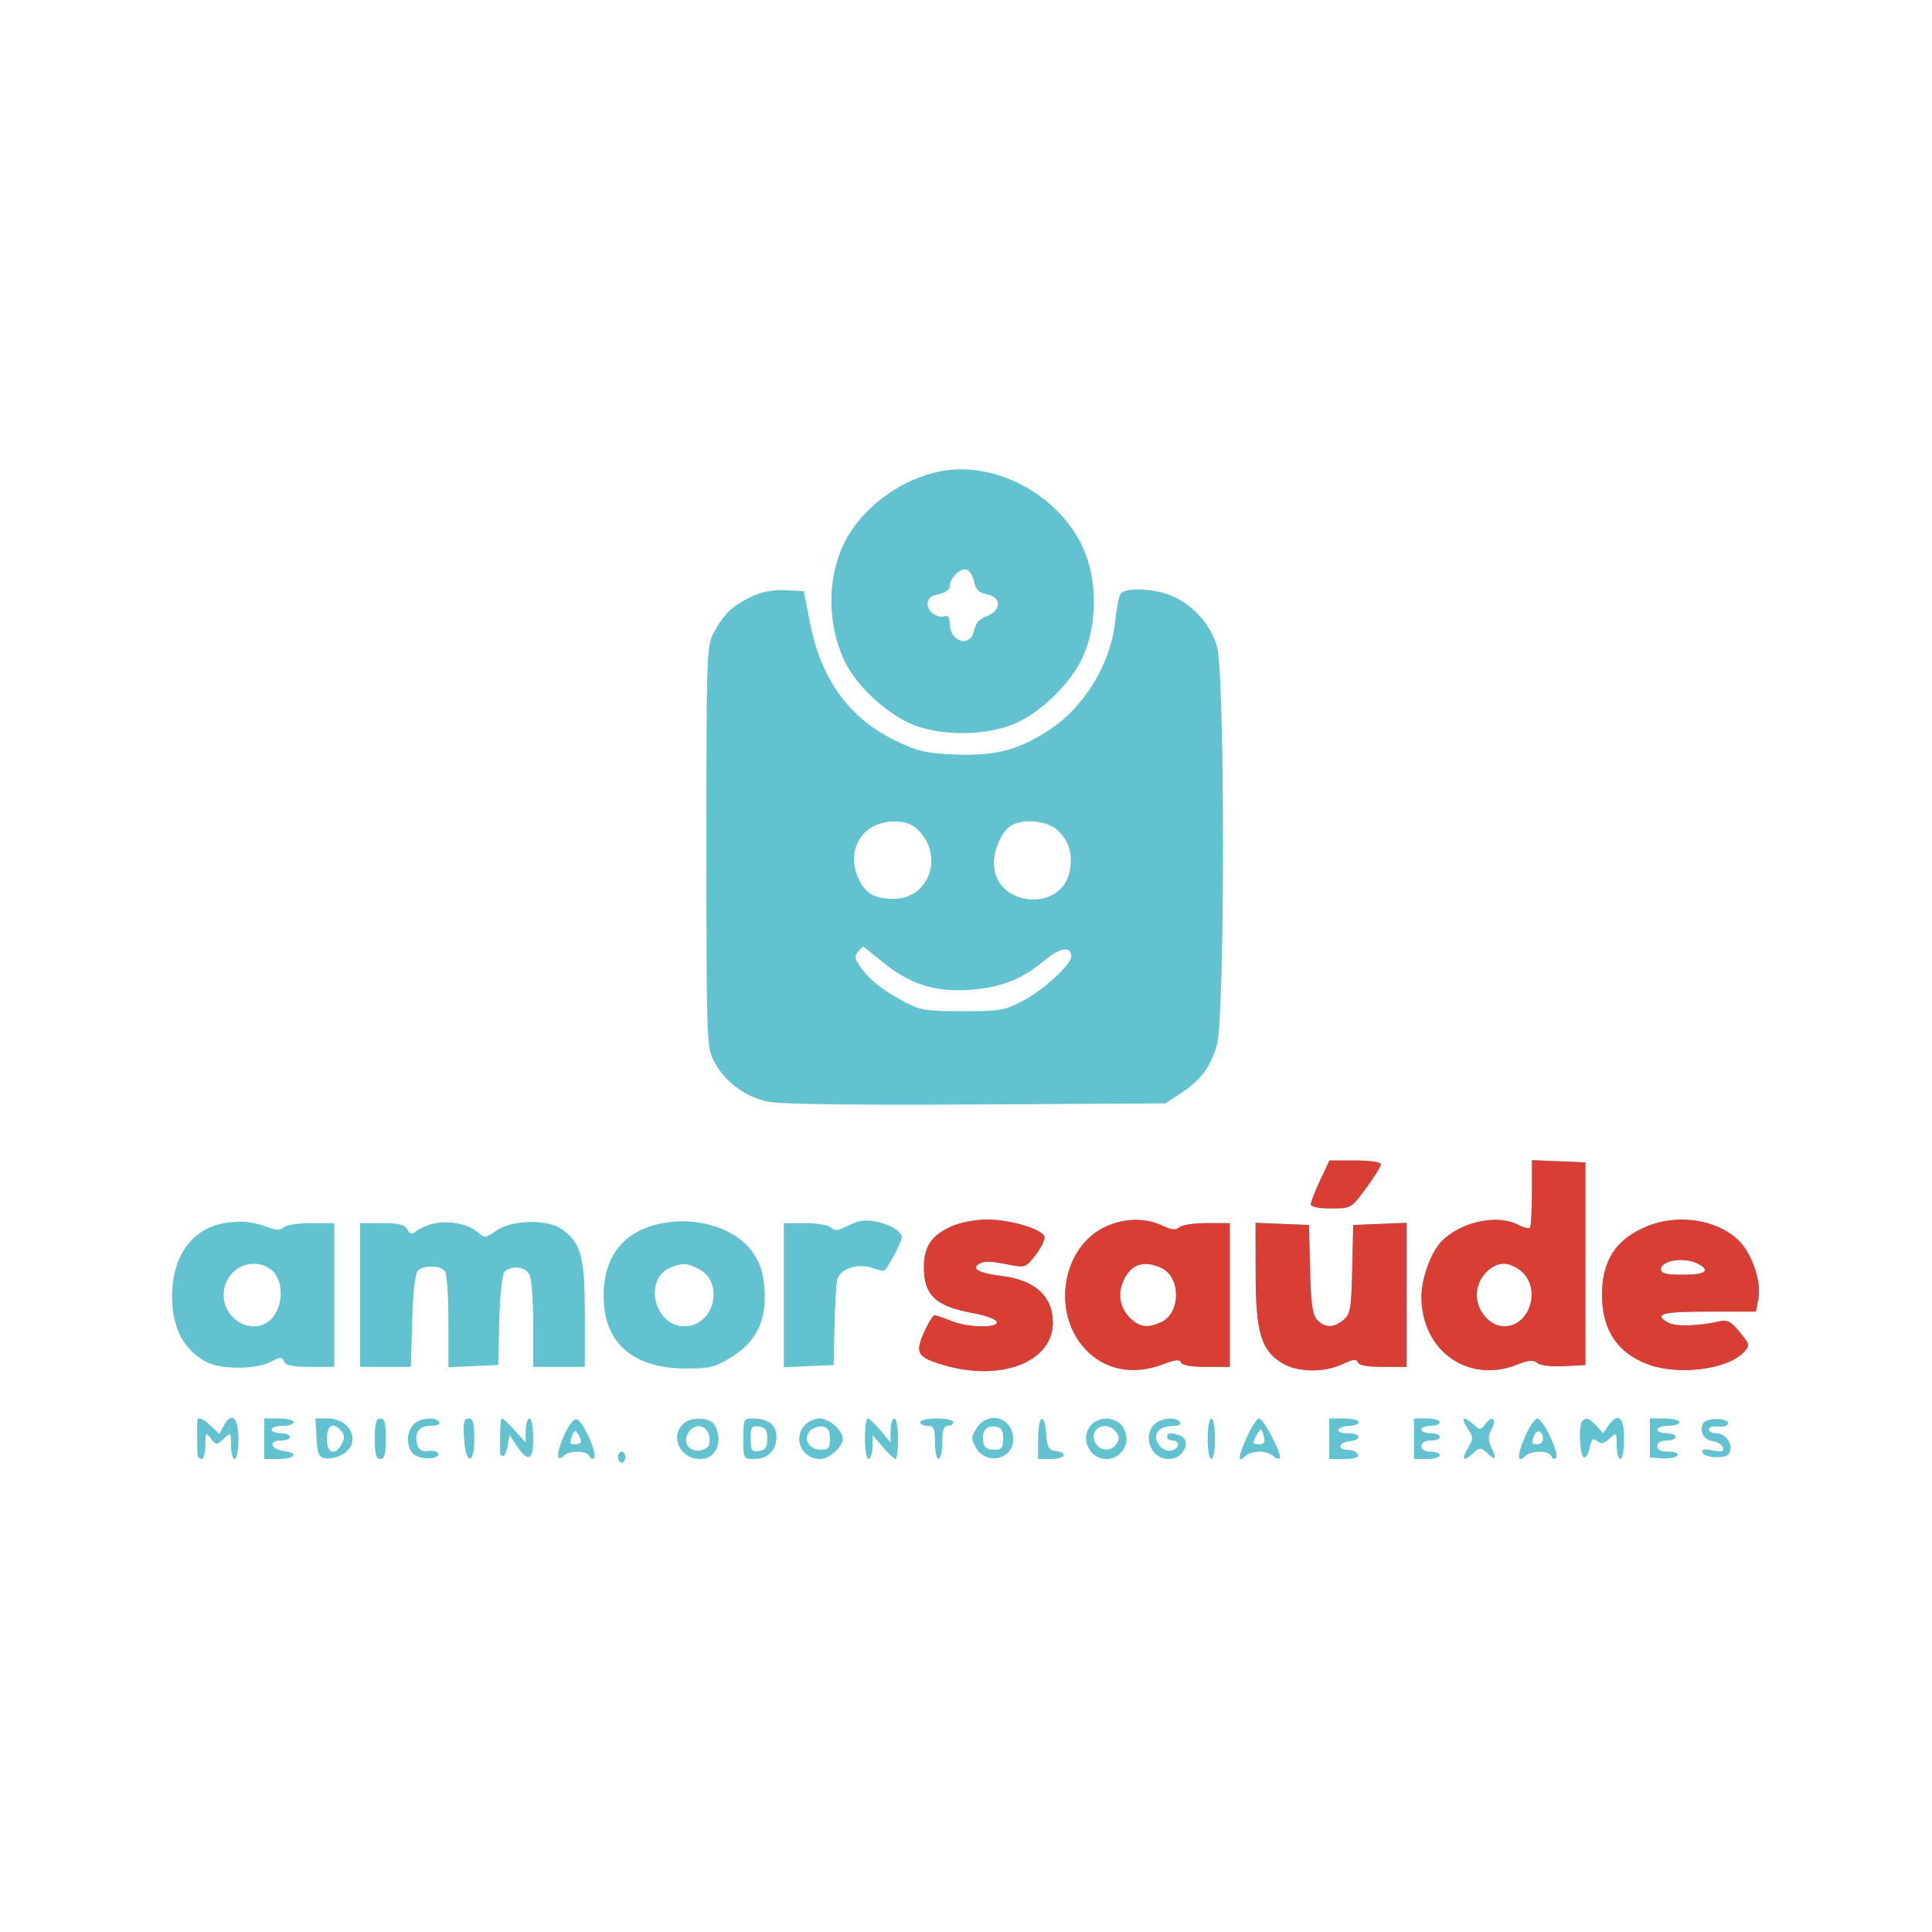 <svg width="247" height="247" viewBox="0 0 247 247" fill="none" xmlns="http://www.w3.org/2000/svg">
<rect width="247" height="247" fill="white"/>
<path fill-rule="evenodd" clip-rule="evenodd" d="M120.127 60.271C115.382 61.24 110.79 64.482 108.41 68.542C105.735 73.107 105.578 79.568 108.022 84.613C109.573 87.817 113.602 91.481 116.957 92.736C120.535 94.075 125.637 94.057 129.288 92.693C133.053 91.285 137.363 86.976 138.77 83.21C140.32 79.062 140.196 73.856 138.456 70.025C135.366 63.22 127.135 58.84 120.127 60.271ZM124.549 74.404C124.743 75.376 125.158 75.779 126.174 75.982C128.062 76.359 128.057 78.049 126.167 78.763C125.229 79.117 124.71 79.701 124.529 80.606C124.076 82.873 121.414 82.08 121.414 79.679C121.414 78.982 121.19 78.636 120.825 78.767C119.871 79.109 118.587 78.206 118.587 77.192C118.587 76.528 118.998 76.172 120 75.972C120.839 75.805 121.414 75.394 121.414 74.961C121.414 73.888 122.81 72.532 123.602 72.836C123.979 72.981 124.405 73.687 124.549 74.404ZM96.207 76.217C93.721 77.38 92.542 78.474 91.324 80.747C90.332 82.599 90.317 82.984 90.317 108.211C90.317 132.742 90.356 133.872 91.246 135.617C92.575 138.223 95.228 140.232 98.135 140.836C99.766 141.174 108.714 141.298 124.783 141.204L148.976 141.062L150.92 139.798C153.488 138.127 154.717 136.493 155.573 133.609C156.613 130.11 156.619 86.06 155.581 82.607C154.754 79.857 152.624 77.442 149.958 76.231C147.747 75.226 143.794 75.046 143.247 75.925C143.045 76.249 142.744 77.819 142.577 79.413C142.002 84.938 138.559 90.521 133.899 93.486C130.084 95.914 127.19 96.652 122.217 96.465C118.516 96.326 117.414 96.082 114.704 94.798C108.625 91.918 104.994 86.972 103.546 79.595L102.756 75.572L100.424 75.453C98.914 75.376 97.427 75.645 96.207 76.217ZM117.411 106.156C120.725 109.471 118.762 114.913 114.252 114.913C111.909 114.913 110.774 114.304 109.875 112.567C107.961 108.865 110.175 105.051 114.25 105.029C115.77 105.022 116.557 105.302 117.411 106.156ZM135.225 106.157C136.682 107.507 137.175 109.154 136.769 111.318C135.743 116.785 127.068 115.92 127.068 110.35C127.068 108.484 128.119 106.219 129.306 105.528C130.882 104.61 133.902 104.931 135.225 106.157ZM112.764 122.932C116.183 125.76 119.437 126.834 123.769 126.564C127.834 126.31 130.635 125.227 133.564 122.774C135.536 121.123 136.962 120.91 136.962 122.267C136.962 123.319 133.439 126.547 130.735 127.972C128.449 129.176 127.822 129.283 123.063 129.283C118.506 129.283 117.626 129.148 115.774 128.161C112.875 126.616 111.33 125.42 110.122 123.786C109.304 122.68 109.209 122.258 109.658 121.717C109.968 121.344 110.278 121.038 110.348 121.038C110.417 121.038 111.505 121.891 112.764 122.932Z" fill="#62C2D0"/>
<path fill-rule="evenodd" clip-rule="evenodd" d="M168.779 150.884C168.123 152.27 167.587 153.648 167.587 153.947C167.587 154.291 168.531 154.491 170.163 154.491C172.738 154.491 172.741 154.489 174.639 151.92C175.684 150.505 176.539 149.127 176.539 148.857C176.539 148.563 175.22 148.366 173.255 148.366H169.971L168.779 150.884ZM195.856 152.507C195.856 154.807 195.735 156.81 195.587 156.958C195.439 157.106 194.751 156.931 194.056 156.568C191.364 155.164 186.552 156.255 184.211 158.8C182.888 160.239 181.722 163.513 181.722 165.788C181.722 172.701 187.73 176.957 193.968 174.462C195.43 173.876 196.019 173.828 196.529 174.25C196.916 174.572 198.329 174.741 199.939 174.657L202.688 174.515V161.558V148.601L199.272 148.463L195.856 148.324V152.507ZM28.807 156.348C24.578 157.016 22 160.571 22 165.735C22 169.786 23.496 172.625 26.43 174.142C28.282 175.1 32.697 175.093 34.558 174.129C35.85 173.46 36.078 173.45 36.309 174.055C36.507 174.57 37.376 174.75 39.654 174.75H42.731V165.563V156.375H39.763C38.13 156.375 36.552 156.618 36.255 156.914C35.863 157.306 35.354 157.317 34.394 156.953C32.349 156.178 30.885 156.019 28.807 156.348ZM55.573 156.403C54.732 156.581 53.705 157.009 53.289 157.353C52.651 157.883 52.464 157.855 52.085 157.178C51.741 156.562 50.983 156.375 48.832 156.375H46.029V165.563V174.75H49.279H52.528L52.694 168.884C52.798 165.232 53.069 162.809 53.414 162.465C54.173 161.706 56.41 161.767 56.912 162.559C57.137 162.915 57.325 165.814 57.33 169L57.337 174.793L60.517 174.654L63.697 174.515L63.831 168.89C63.906 165.732 64.189 162.995 64.478 162.647C65.241 161.727 67.128 161.899 67.686 162.94C67.954 163.442 68.173 166.304 68.173 169.301V174.75H71.471H74.769L74.769 168.036C74.768 160.665 74.313 158.965 71.858 157.166C70.049 155.841 65.4 155.937 63.429 157.341C62.078 158.303 61.948 158.315 61.115 157.562C59.959 156.515 57.484 155.998 55.573 156.403ZM84.899 156.34C79.53 157.275 76.799 160.974 77.217 166.745C77.596 171.993 81.279 174.923 87.538 174.955C90.706 174.971 91.384 174.811 93.427 173.561C96.627 171.603 97.975 168.942 97.75 165.029C97.626 162.884 97.261 161.654 96.337 160.257C94.303 157.182 89.503 155.539 84.899 156.34ZM109.635 156.196C109.246 156.333 108.447 156.679 107.859 156.966C107.063 157.353 106.646 157.344 106.233 156.931C105.927 156.626 104.448 156.375 102.945 156.375H100.212V165.585V174.793L103.392 174.654L106.572 174.515L106.689 169.568C106.753 166.847 106.911 164.164 107.039 163.608C107.36 162.219 109.662 161.452 111.544 162.108C112.334 162.384 113.039 162.532 113.111 162.437C113.938 161.338 115.289 158.711 115.289 158.2C115.289 156.931 111.435 155.565 109.635 156.196ZM121.594 156.806C119.06 157.957 118.116 159.375 118.116 162.029C118.116 165.609 119.632 167.014 124.438 167.884C125.971 168.162 127.314 168.655 127.422 168.979C127.703 169.826 123.694 169.745 121.577 168.861C120.646 168.472 119.709 168.154 119.494 168.154C119.279 168.154 118.667 169.138 118.135 170.34C116.957 173.003 117.263 173.518 120.613 174.513C127.974 176.699 134.606 174.132 134.606 169.097C134.606 165.724 132.299 163.627 128.034 163.122C125.239 162.791 124.164 162.23 125.132 161.607C125.809 161.171 126.577 161.199 129.457 161.77C131.005 162.076 131.245 161.965 132.444 160.394C133.161 159.454 133.639 158.403 133.506 158.058C133.134 157.088 129.072 155.903 126.159 155.915C124.621 155.921 122.73 156.29 121.594 156.806ZM141.383 156.805C135.853 159.317 134.383 167.652 138.638 172.363C141.153 175.146 144.823 175.896 148.693 174.418C150.257 173.821 150.845 173.76 150.986 174.183C151.107 174.547 152.258 174.75 154.198 174.75H157.222V165.563V156.375H154.253C152.621 156.375 151.043 156.617 150.747 156.913C150.344 157.316 149.801 157.257 148.579 156.678C146.446 155.665 143.79 155.713 141.383 156.805ZM210.618 156.756C206.611 158.384 204.808 161.117 204.808 165.563C204.808 170.082 206.84 173.071 210.882 174.496C214.785 175.874 220.99 175.029 222.96 172.853C223.737 171.995 223.712 171.878 222.418 170.302C221.334 168.98 220.828 168.704 219.885 168.918C217.209 169.528 214.266 169.619 213.337 169.122C211.264 168.013 212.428 167.683 218.42 167.683H224.492L224.783 166.131C225.236 163.715 223.918 160.002 222.014 158.33C219.208 155.867 214.428 155.207 210.618 156.756ZM160.53 162.833C160.542 170.324 161.224 172.631 163.908 174.268C165.863 175.459 169.288 175.516 171.652 174.397C172.973 173.771 173.441 173.715 173.592 174.161C173.723 174.551 174.816 174.75 176.814 174.75H179.837V165.542V156.334L176.421 156.472L173.005 156.611L172.877 162.265C172.761 167.332 172.645 168.004 171.764 168.743C170.507 169.798 169.348 169.791 168.383 168.723C167.786 168.065 167.589 166.643 167.485 162.245L167.351 156.611L163.936 156.472L160.52 156.334L160.53 162.833ZM217.089 161.575C218.743 162.46 218.041 162.971 215.174 162.971C213.049 162.971 212.347 162.806 212.347 162.304C212.347 161.122 215.374 160.656 217.089 161.575ZM34.554 162.248C36.424 163.558 36.306 167.439 34.349 168.925C32.05 170.672 28.596 168.654 28.596 165.563C28.596 162.383 32.024 160.476 34.554 162.248ZM89.339 162.246C92.704 163.986 91.295 169.568 87.491 169.568C83.617 169.568 82.21 163.461 85.754 162.032C87.235 161.436 87.843 161.472 89.339 162.246ZM148.469 162.098C150.988 163.246 150.981 167.883 148.46 169.032C146.762 169.805 145.758 169.696 144.595 168.612C143.226 167.338 142.852 165.618 143.567 163.894C144.498 161.645 146.148 161.041 148.469 162.098ZM194.7 162.715C197.03 165.045 195.461 169.568 192.323 169.568C190.514 169.568 188.789 167.612 188.789 165.563C188.789 163.513 190.514 161.558 192.323 161.558C192.994 161.558 194.064 162.079 194.7 162.715ZM25.254 181.464C25.192 181.628 25.188 185.221 25.249 185.94C25.276 186.264 25.51 186.529 25.769 186.529C26.028 186.529 26.247 185.734 26.256 184.762C26.269 183.116 26.317 183.057 26.955 183.9C27.618 184.776 27.669 184.778 28.589 183.945C29.524 183.098 29.538 183.111 29.538 184.807C29.538 185.754 29.75 186.529 30.01 186.529C30.269 186.529 30.481 185.363 30.481 183.938C30.481 181.139 29.605 180.403 28.573 182.333L28.044 183.32L26.994 182.333C26.061 181.456 25.383 181.118 25.254 181.464ZM33.779 183.938V186.529H35.663C37.768 186.529 38.252 185.733 36.289 185.5C34.612 185.302 34.247 184.173 35.86 184.173C36.529 184.173 37.077 183.961 37.077 183.702C37.077 183.443 36.547 183.231 35.899 183.231C35.251 183.231 34.721 183.019 34.721 182.76C34.721 182.501 35.357 182.289 36.135 182.289C36.912 182.289 37.548 182.077 37.548 181.818C37.548 181.559 36.7 181.347 35.663 181.347H33.779V183.938ZM40.468 183.82C40.593 185.995 40.742 186.313 41.698 186.448C42.296 186.533 43.303 186.263 43.936 185.848C46.227 184.347 44.833 181.347 41.845 181.347H40.326L40.468 183.82ZM47.914 183.938C47.914 185.927 48.078 186.529 48.62 186.529C49.163 186.529 49.327 185.927 49.327 183.938C49.327 181.949 49.163 181.347 48.62 181.347C48.078 181.347 47.914 181.949 47.914 183.938ZM52.894 182.087C51.816 183.166 51.945 185.442 53.121 186.071C54.251 186.676 56.222 186.507 56.019 185.823C55.943 185.563 55.378 185.417 54.764 185.497C53.998 185.598 53.559 185.361 53.362 184.739C52.886 183.239 53.544 182.289 55.059 182.289C55.866 182.289 56.328 182.091 56.159 181.818C55.712 181.094 53.723 181.258 52.894 182.087ZM59.315 183.783C59.519 187.273 60.635 187.437 60.635 183.977C60.635 181.913 60.477 181.347 59.904 181.347C59.318 181.347 59.201 181.834 59.315 183.783ZM63.933 183.467C63.933 184.633 63.933 185.693 63.933 185.823C63.933 185.952 64.09 186.111 64.281 186.176C64.473 186.24 64.745 185.658 64.885 184.88L65.141 183.467L65.979 184.723C67.52 187.034 68.173 186.796 68.173 183.923C68.173 182.506 67.961 181.347 67.702 181.347C67.443 181.347 67.225 182.035 67.217 182.878L67.203 184.409L65.81 182.878C65.044 182.035 64.308 181.347 64.175 181.347C64.042 181.347 63.933 182.301 63.933 183.467ZM72.088 183.569C71.107 185.807 71.108 187.081 72.09 186.099C72.791 185.398 75.114 185.452 75.373 186.176C75.488 186.5 75.747 186.612 75.948 186.424C76.457 185.951 74.516 181.612 73.722 181.448C73.339 181.369 72.672 182.233 72.088 183.569ZM87.288 182.087C85.639 183.737 87.011 186.529 89.472 186.529C90.926 186.529 91.849 185.523 91.849 183.938C91.849 183.291 91.585 182.444 91.261 182.055C90.493 181.129 88.228 181.147 87.288 182.087ZM95.029 183.938C95.029 186.489 95.05 186.529 96.409 186.529C98.163 186.529 99.269 185.429 99.269 183.685C99.269 182.173 98.198 181.347 96.238 181.347C95.087 181.347 95.029 181.47 95.029 183.938ZM102.876 182.208C101.329 183.917 102.518 186.529 104.843 186.529C106.016 186.529 107.75 184.984 107.75 183.938C107.75 182.862 106.002 181.347 104.761 181.347C104.153 181.347 103.305 181.734 102.876 182.208ZM110.577 183.938C110.577 185.363 110.789 186.529 111.048 186.529C111.308 186.529 111.528 185.84 111.539 184.998L111.558 183.467L112.868 184.998C113.59 185.84 114.323 186.529 114.499 186.529C114.674 186.529 114.818 185.363 114.818 183.938C114.818 182.513 114.606 181.347 114.346 181.347C114.087 181.347 113.87 182.035 113.863 182.878L113.85 184.409L112.567 182.874C111.861 182.029 111.125 181.34 110.931 181.342C110.736 181.345 110.577 182.513 110.577 183.938ZM117.645 181.818C117.645 182.077 118.069 182.289 118.587 182.289C119.39 182.289 119.529 182.603 119.529 184.409C119.529 185.575 119.741 186.529 120 186.529C120.259 186.529 120.472 185.575 120.472 184.409C120.472 182.839 120.655 182.289 121.178 182.289C121.567 182.289 121.885 182.077 121.885 181.818C121.885 181.559 120.931 181.347 119.765 181.347C118.599 181.347 117.645 181.559 117.645 181.818ZM124.869 182.579C124.146 183.683 124.134 183.94 124.755 185.052C126.049 187.368 129.541 186.615 129.541 184.02C129.541 181.236 126.386 180.263 124.869 182.579ZM132.722 183.938V186.529H134.371C136.19 186.529 136.642 185.741 134.96 185.502C134.078 185.377 133.875 185.014 133.755 183.349C133.543 180.429 132.722 180.897 132.722 183.938ZM139.587 182.087C137.987 183.687 139.171 186.529 141.438 186.529C142.859 186.529 144.029 185.359 144.029 183.938C144.029 183.327 143.696 182.494 143.289 182.087C142.882 181.68 142.049 181.347 141.438 181.347C140.827 181.347 139.994 181.68 139.587 182.087ZM147.596 182.087C146.02 183.664 147.175 186.529 149.387 186.529C151.318 186.529 152.454 184.143 150.822 183.517C149.744 183.103 149.212 183.165 149.212 183.702C149.212 183.961 149.53 184.173 149.919 184.173C150.837 184.173 150.833 185.066 149.913 185.419C149.006 185.767 147.799 184.783 147.799 183.695C147.799 182.809 148.693 182.289 150.221 182.289C150.733 182.289 151.021 182.077 150.861 181.818C150.414 181.094 148.425 181.258 147.596 182.087ZM154.395 183.938C154.395 185.363 154.607 186.529 154.866 186.529C155.125 186.529 155.337 185.363 155.337 183.938C155.337 182.513 155.125 181.347 154.866 181.347C154.607 181.347 154.395 182.513 154.395 183.938ZM159.367 183.82C158.253 186.328 158.196 187.157 159.208 186.144C159.515 185.838 160.317 185.587 160.991 185.587C161.665 185.587 162.467 185.838 162.773 186.144C163.08 186.451 163.455 186.578 163.606 186.427C163.995 186.037 161.549 181.347 160.956 181.347C160.687 181.347 159.972 182.46 159.367 183.82ZM169.943 183.938V186.529H171.867C173.178 186.529 173.729 186.345 173.598 185.951C173.492 185.632 172.946 185.367 172.387 185.362C170.961 185.347 171.07 184.441 172.52 184.26C174.204 184.05 174.006 183.231 172.271 183.231C171.43 183.231 170.951 183.035 171.121 182.76C171.281 182.501 171.929 182.289 172.562 182.289C173.195 182.289 173.712 182.077 173.712 181.818C173.712 181.559 172.864 181.347 171.827 181.347H169.943V183.938ZM180.779 183.938V186.529H182.428C183.335 186.529 184.077 186.317 184.077 186.058C184.077 185.799 183.547 185.587 182.9 185.587C182.166 185.587 181.722 185.32 181.722 184.88C181.722 184.441 182.166 184.173 182.9 184.173C183.547 184.173 184.077 183.961 184.077 183.702C184.077 183.443 183.547 183.231 182.9 183.231C182.252 183.231 181.722 183.019 181.722 182.76C181.722 182.501 182.252 182.289 182.9 182.289C183.547 182.289 184.077 182.077 184.077 181.818C184.077 181.559 183.335 181.347 182.428 181.347H180.779V183.938ZM187.615 182.597C188.386 183.773 188.387 183.929 187.643 185.189C186.759 186.685 187.092 186.932 188.398 185.75C189.202 185.023 189.324 185.028 190.203 185.823C191.273 186.791 191.37 186.595 190.625 184.962C190.24 184.117 190.25 183.552 190.663 182.779C191.381 181.437 190.803 180.831 189.936 182.016C189.317 182.863 189.22 182.87 188.406 182.133C187.098 180.949 186.692 181.187 187.615 182.597ZM194.94 183.748C193.913 186.133 193.948 187.213 195.016 186.144C195.754 185.407 198.077 185.429 198.344 186.176C198.46 186.5 198.725 186.605 198.934 186.41C199.439 185.939 197.268 181.347 196.54 181.347C196.228 181.347 195.508 182.427 194.94 183.748ZM202.296 181.661C201.797 182.159 201.931 185.971 202.458 186.297C202.723 186.461 203.064 185.947 203.225 185.139C203.46 183.966 203.641 183.791 204.171 184.231C204.678 184.652 205.037 184.584 205.76 183.93C206.674 183.103 206.693 183.12 206.693 184.807C206.693 185.754 206.905 186.529 207.164 186.529C207.423 186.529 207.635 185.363 207.635 183.938C207.635 181.121 206.87 180.497 205.615 182.289L204.955 183.232L204.102 182.289C203.197 181.29 202.804 181.152 202.296 181.661ZM210.933 183.842V186.337L212.547 186.445C213.434 186.505 214.295 186.337 214.46 186.07C214.639 185.78 214.182 185.587 213.317 185.587C212.35 185.587 211.876 185.354 211.876 184.88C211.876 184.441 212.32 184.173 213.054 184.173C213.701 184.173 214.231 183.961 214.231 183.702C214.231 183.443 213.701 183.231 213.054 183.231C212.406 183.231 211.876 183.019 211.876 182.76C211.876 182.501 212.512 182.289 213.289 182.289C214.067 182.289 214.703 182.077 214.703 181.818C214.703 181.559 213.855 181.347 212.818 181.347H210.933V183.842ZM217.711 182.023C217.282 183.142 217.823 184.083 218.995 184.255C219.574 184.34 220.145 184.706 220.265 185.07C220.434 185.583 220.145 185.662 218.968 185.427C217.871 185.208 217.507 185.285 217.649 185.709C217.756 186.031 218.565 186.294 219.447 186.294C220.616 186.294 221.094 186.064 221.214 185.447C221.424 184.352 220.485 183.231 219.357 183.231C218.87 183.231 218.472 183.004 218.472 182.726C218.472 182.449 218.992 182.29 219.628 182.373C220.264 182.456 220.847 182.312 220.924 182.053C221.168 181.228 218.028 181.199 217.711 182.023ZM43.648 182.965C44.065 183.468 44.075 183.893 43.689 184.615C42.84 186.201 41.788 185.827 41.788 183.938C41.788 182.176 42.629 181.737 43.648 182.965ZM90.698 183.78C90.808 184.725 90.591 185.115 89.821 185.359C88.315 185.838 87.222 184.612 87.948 183.258C88.733 181.79 90.507 182.126 90.698 183.78ZM98.092 183.938C98.092 185.045 97.862 185.384 97.031 185.502C96.099 185.635 95.971 185.447 95.971 183.938C95.971 182.429 96.099 182.241 97.031 182.374C97.862 182.492 98.092 182.831 98.092 183.938ZM106.101 183.938C106.101 185.114 105.912 185.351 104.975 185.351C103.467 185.351 102.64 184.044 103.496 183.013C103.847 182.589 104.577 182.307 105.117 182.384C105.865 182.491 106.101 182.864 106.101 183.938ZM128.246 183.938C128.246 185.129 128.062 185.351 127.074 185.351C126.319 185.351 125.845 185.049 125.739 184.5C125.463 183.07 126.046 182.212 127.184 182.374C128.016 182.492 128.246 182.83 128.246 183.938ZM142.649 183.035C143.098 183.577 143.132 183.997 142.773 184.566C142.143 185.565 140.742 185.578 140.119 184.591C138.994 182.808 141.289 181.397 142.649 183.035ZM74.291 184.291C74.295 184.486 73.98 184.645 73.591 184.645C72.794 184.645 72.765 184.562 73.186 183.466C73.426 182.84 73.567 182.808 73.885 183.309C74.105 183.655 74.287 184.097 74.291 184.291ZM161.599 183.702C161.782 184.406 161.613 184.645 160.93 184.645C160.162 184.645 160.096 184.494 160.52 183.702C160.797 183.184 161.098 182.76 161.188 182.76C161.278 182.76 161.463 183.184 161.599 183.702ZM197.27 183.966C197.27 184.339 196.952 184.645 196.563 184.645C195.771 184.645 195.739 184.558 196.141 183.508C196.472 182.646 197.27 182.969 197.27 183.966ZM79.01 186.294C79.01 186.682 79.222 187 79.481 187C79.74 187 79.952 186.682 79.952 186.294C79.952 185.905 79.74 185.587 79.481 185.587C79.222 185.587 79.01 185.905 79.01 186.294Z" fill="#62C2D0"/>
<path fill-rule="evenodd" clip-rule="evenodd" d="M168.778 150.884C168.123 152.27 167.587 153.648 167.587 153.947C167.587 154.291 168.531 154.491 170.163 154.491C172.738 154.491 172.741 154.489 174.639 151.92C175.684 150.505 176.539 149.127 176.539 148.857C176.539 148.563 175.22 148.366 173.254 148.366H169.971L168.778 150.884ZM195.856 152.507C195.856 154.807 195.735 156.81 195.587 156.958C195.439 157.106 194.75 156.931 194.056 156.568C191.364 155.164 186.551 156.255 184.211 158.8C182.888 160.239 181.722 163.513 181.722 165.788C181.722 172.701 187.73 176.957 193.967 174.462C195.43 173.876 196.019 173.828 196.529 174.25C196.916 174.572 198.329 174.741 199.939 174.657L202.688 174.515V161.558V148.601L199.272 148.463L195.856 148.324V152.507ZM121.594 156.806C119.06 157.957 118.116 159.375 118.116 162.029C118.116 165.609 119.632 167.014 124.438 167.884C125.971 168.162 127.314 168.655 127.421 168.979C127.703 169.826 123.694 169.745 121.577 168.861C120.646 168.472 119.709 168.154 119.494 168.154C119.278 168.154 118.667 169.138 118.135 170.34C116.957 173.003 117.263 173.518 120.613 174.513C127.974 176.699 134.606 174.132 134.606 169.097C134.606 165.724 132.299 163.627 128.033 163.122C125.239 162.791 124.164 162.23 125.132 161.607C125.809 161.171 126.577 161.199 129.457 161.77C131.005 162.076 131.245 161.965 132.443 160.394C133.161 159.454 133.639 158.403 133.506 158.058C133.134 157.088 129.072 155.903 126.159 155.915C124.621 155.921 122.73 156.29 121.594 156.806ZM141.383 156.805C135.853 159.317 134.383 167.652 138.638 172.363C141.153 175.146 144.823 175.896 148.693 174.418C150.257 173.821 150.845 173.76 150.986 174.183C151.107 174.547 152.258 174.75 154.198 174.75H157.222V165.563V156.375H154.253C152.621 156.375 151.043 156.617 150.747 156.913C150.344 157.316 149.801 157.257 148.579 156.678C146.446 155.665 143.79 155.713 141.383 156.805ZM210.618 156.756C206.611 158.384 204.808 161.117 204.808 165.563C204.808 170.082 206.84 173.071 210.881 174.496C214.785 175.874 220.99 175.029 222.959 172.853C223.736 171.995 223.711 171.878 222.418 170.302C221.334 168.98 220.828 168.704 219.885 168.918C217.209 169.528 214.266 169.619 213.337 169.122C211.264 168.013 212.428 167.683 218.419 167.683H224.492L224.783 166.131C225.236 163.715 223.918 160.002 222.013 158.33C219.208 155.867 214.428 155.207 210.618 156.756ZM160.53 162.833C160.542 170.324 161.223 172.631 163.908 174.268C165.862 175.459 169.288 175.516 171.652 174.397C172.973 173.771 173.441 173.715 173.592 174.161C173.723 174.551 174.815 174.75 176.814 174.75H179.837V165.542V156.334L176.421 156.472L173.005 156.611L172.877 162.265C172.761 167.332 172.645 168.004 171.764 168.743C170.507 169.798 169.348 169.791 168.383 168.723C167.786 168.065 167.589 166.643 167.485 162.245L167.351 156.611L163.935 156.472L160.52 156.334L160.53 162.833ZM217.089 161.575C218.743 162.46 218.041 162.971 215.174 162.971C213.049 162.971 212.347 162.806 212.347 162.304C212.347 161.122 215.373 160.656 217.089 161.575ZM148.469 162.098C150.988 163.246 150.981 167.883 148.459 169.032C146.762 169.805 145.758 169.696 144.595 168.612C143.226 167.338 142.852 165.618 143.566 163.894C144.498 161.645 146.148 161.041 148.469 162.098ZM194.7 162.715C197.03 165.045 195.461 169.568 192.323 169.568C190.514 169.568 188.789 167.612 188.789 165.563C188.789 163.513 190.514 161.558 192.323 161.558C192.994 161.558 194.064 162.079 194.7 162.715Z" fill="#D83E33"/>
</svg>
